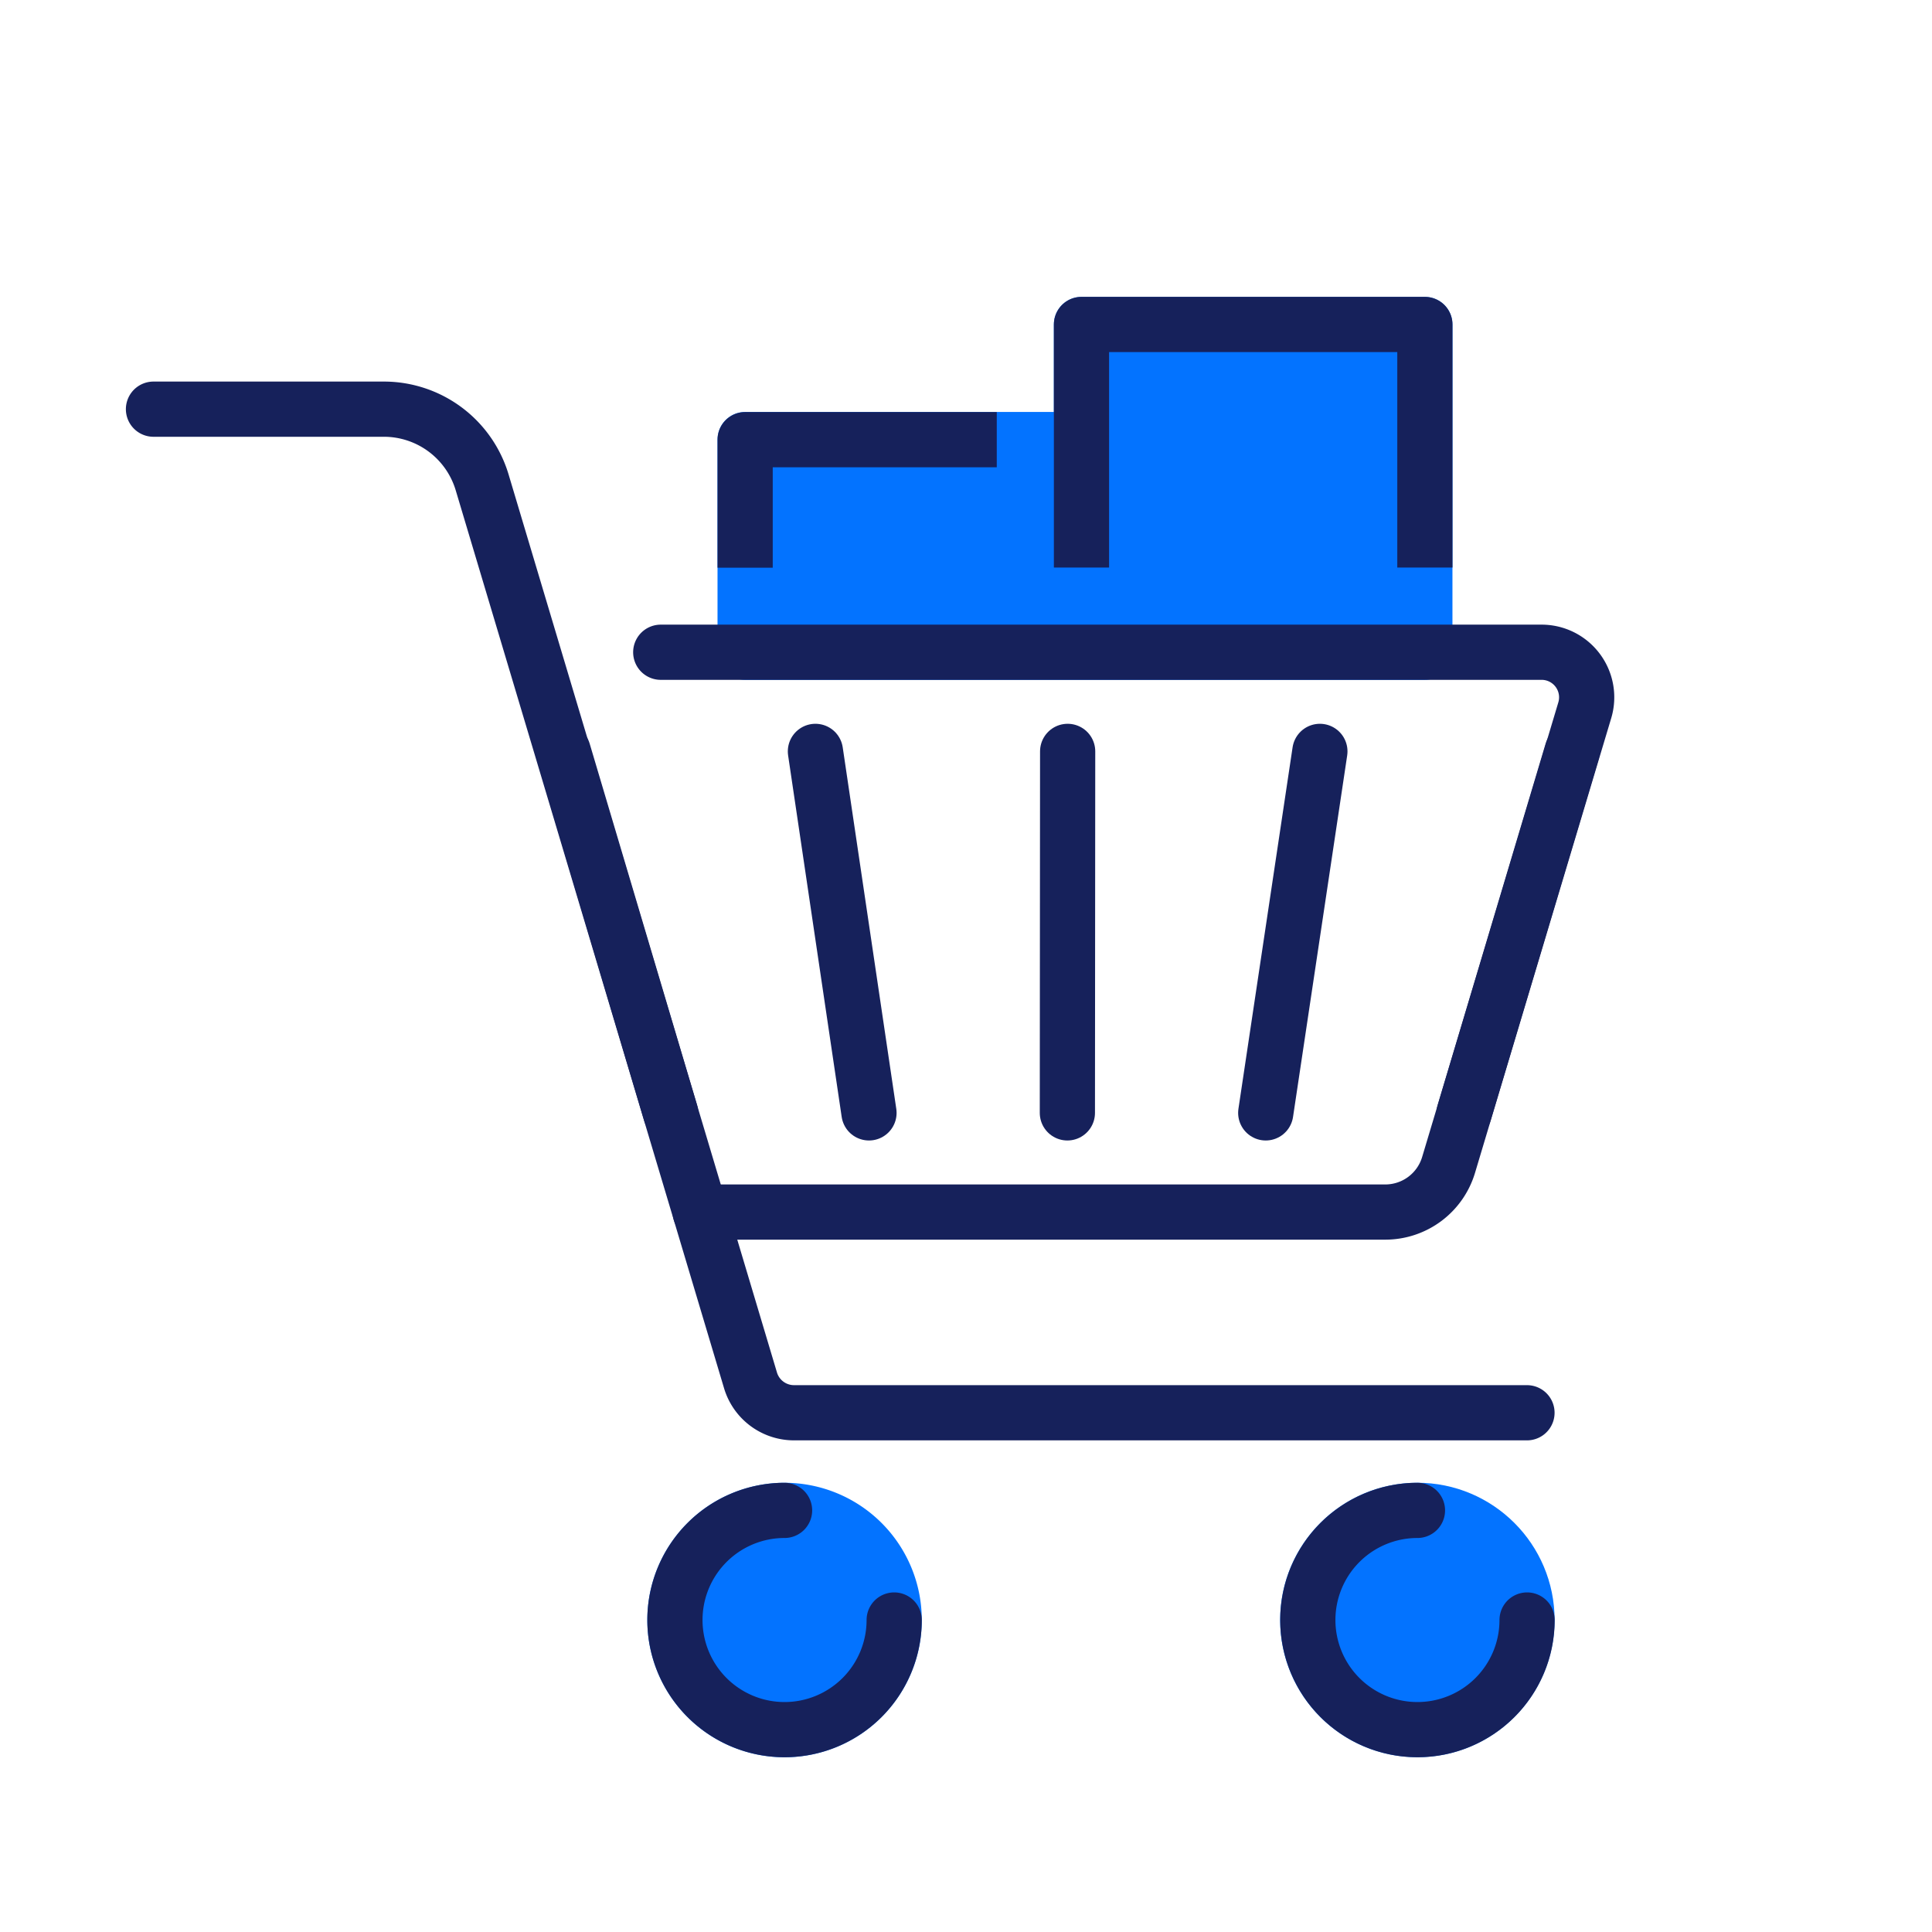<svg id="Group_156971" data-name="Group 156971" xmlns="http://www.w3.org/2000/svg" xmlns:xlink="http://www.w3.org/1999/xlink" width="70" height="70" viewBox="0 0 70 70">
  <defs>
    <clipPath id="clip-path">
      <rect id="Rectangle_55513" data-name="Rectangle 55513" width="70" height="70" fill="#f4f8fe"/>
    </clipPath>
  </defs>
  <g id="Mask_Group_29880" data-name="Mask Group 29880" clip-path="url(#clip-path)">
    <g id="Group_156974" data-name="Group 156974" transform="translate(5 11.195)">
      <path id="Path_571378" data-name="Path 571378" d="M71.135,13.69V5.984H83.321V1.815H95.763V13.69Z" transform="translate(-49.138 -1.254)" fill="#0373ff"/>
      <path id="Path_571379" data-name="Path 571379" d="M71.135,13.69V5.984H83.321V1.815H95.763V13.69Z" transform="translate(-49.138 -1.253)" fill="none" stroke="#0373ff" stroke-linecap="round" stroke-linejoin="round" stroke-width="2"/>
      <path id="Path_571380" data-name="Path 571380" d="M1.815,11.738h8.347a3.716,3.716,0,0,1,3.561,2.652l9.723,32.535A1.646,1.646,0,0,0,25.023,48.1H51.579" transform="translate(-1.254 -8.108)" fill="none" stroke="#16215b" stroke-linecap="round" stroke-linejoin="round" stroke-width="2"/>
      <path id="Path_571381" data-name="Path 571381" d="M70.857,144.732a3.972,3.972,0,1,1-3.972-3.972,3.972,3.972,0,0,1,3.972,3.972" transform="translate(-43.459 -97.231)" fill="#0373ff"/>
      <path id="Path_571382" data-name="Path 571382" d="M70.857,144.732a3.972,3.972,0,1,1-3.972-3.972A3.972,3.972,0,0,1,70.857,144.732Z" transform="translate(-43.459 -97.231)" fill="none" stroke="#0373ff" stroke-linecap="round" stroke-linejoin="round" stroke-width="2"/>
      <path id="Path_571383" data-name="Path 571383" d="M145,144.732a3.972,3.972,0,1,1-3.972-3.972A3.972,3.972,0,0,1,145,144.732" transform="translate(-94.671 -97.231)" fill="#0373ff"/>
      <circle id="Ellipse_5349" data-name="Ellipse 5349" cx="3.972" cy="3.972" r="3.972" transform="translate(42.382 43.528)" fill="none" stroke="#0373ff" stroke-linecap="round" stroke-linejoin="round" stroke-width="2"/>
      <path id="Path_571384" data-name="Path 571384" d="M70.857,144.732a3.972,3.972,0,1,1-3.972-3.972" transform="translate(-43.459 -97.231)" fill="none" stroke="#16215b" stroke-linecap="round" stroke-linejoin="round" stroke-width="2"/>
      <path id="Path_571385" data-name="Path 571385" d="M145,144.732a3.972,3.972,0,1,1-3.972-3.972" transform="translate(-94.671 -97.231)" fill="none" stroke="#16215b" stroke-linecap="round" stroke-linejoin="round" stroke-width="2"/>
      <path id="Path_571386" data-name="Path 571386" d="M61.246,40.217H93.161a1.633,1.633,0,0,1,1.565,2.1L89.791,58.792A2.394,2.394,0,0,1,87.5,60.5H62.676" transform="translate(-42.306 -27.78)" fill="none" stroke="#16215b" stroke-linecap="round" stroke-linejoin="round" stroke-width="2"/>
      <line id="Line_546" data-name="Line 546" x1="3.913" y2="13.098" transform="translate(48.047 16.029)" fill="none" stroke="#16215b" stroke-linecap="round" stroke-linejoin="round" stroke-width="2"/>
      <line id="Line_547" data-name="Line 547" x1="1.962" y2="13.098" transform="translate(40.86 16.029)" fill="none" stroke="#16215b" stroke-linecap="round" stroke-linejoin="round" stroke-width="2"/>
      <line id="Line_548" data-name="Line 548" x1="0.01" y2="13.098" transform="translate(33.673 16.029)" fill="none" stroke="#16215b" stroke-linecap="round" stroke-linejoin="round" stroke-width="2"/>
      <line id="Line_549" data-name="Line 549" x2="1.941" y2="13.098" transform="translate(24.544 16.029)" fill="none" stroke="#16215b" stroke-linecap="round" stroke-linejoin="round" stroke-width="2"/>
      <line id="Line_550" data-name="Line 550" x2="3.893" y2="13.098" transform="translate(15.405 16.029)" fill="none" stroke="#16215b" stroke-linecap="round" stroke-linejoin="round" stroke-width="2"/>
      <path id="Path_571387" data-name="Path 571387" d="M122.984,10.621V1.814H110.542v8.807" transform="translate(-76.358 -1.253)" fill="none" stroke="#16215b" stroke-linejoin="round" stroke-width="2"/>
      <path id="Path_571388" data-name="Path 571388" d="M80.253,15.3H71.136v4.638" transform="translate(-49.138 -10.565)" fill="none" stroke="#16215b" stroke-linejoin="round" stroke-width="2"/>
    </g>
  </g>
</svg>
